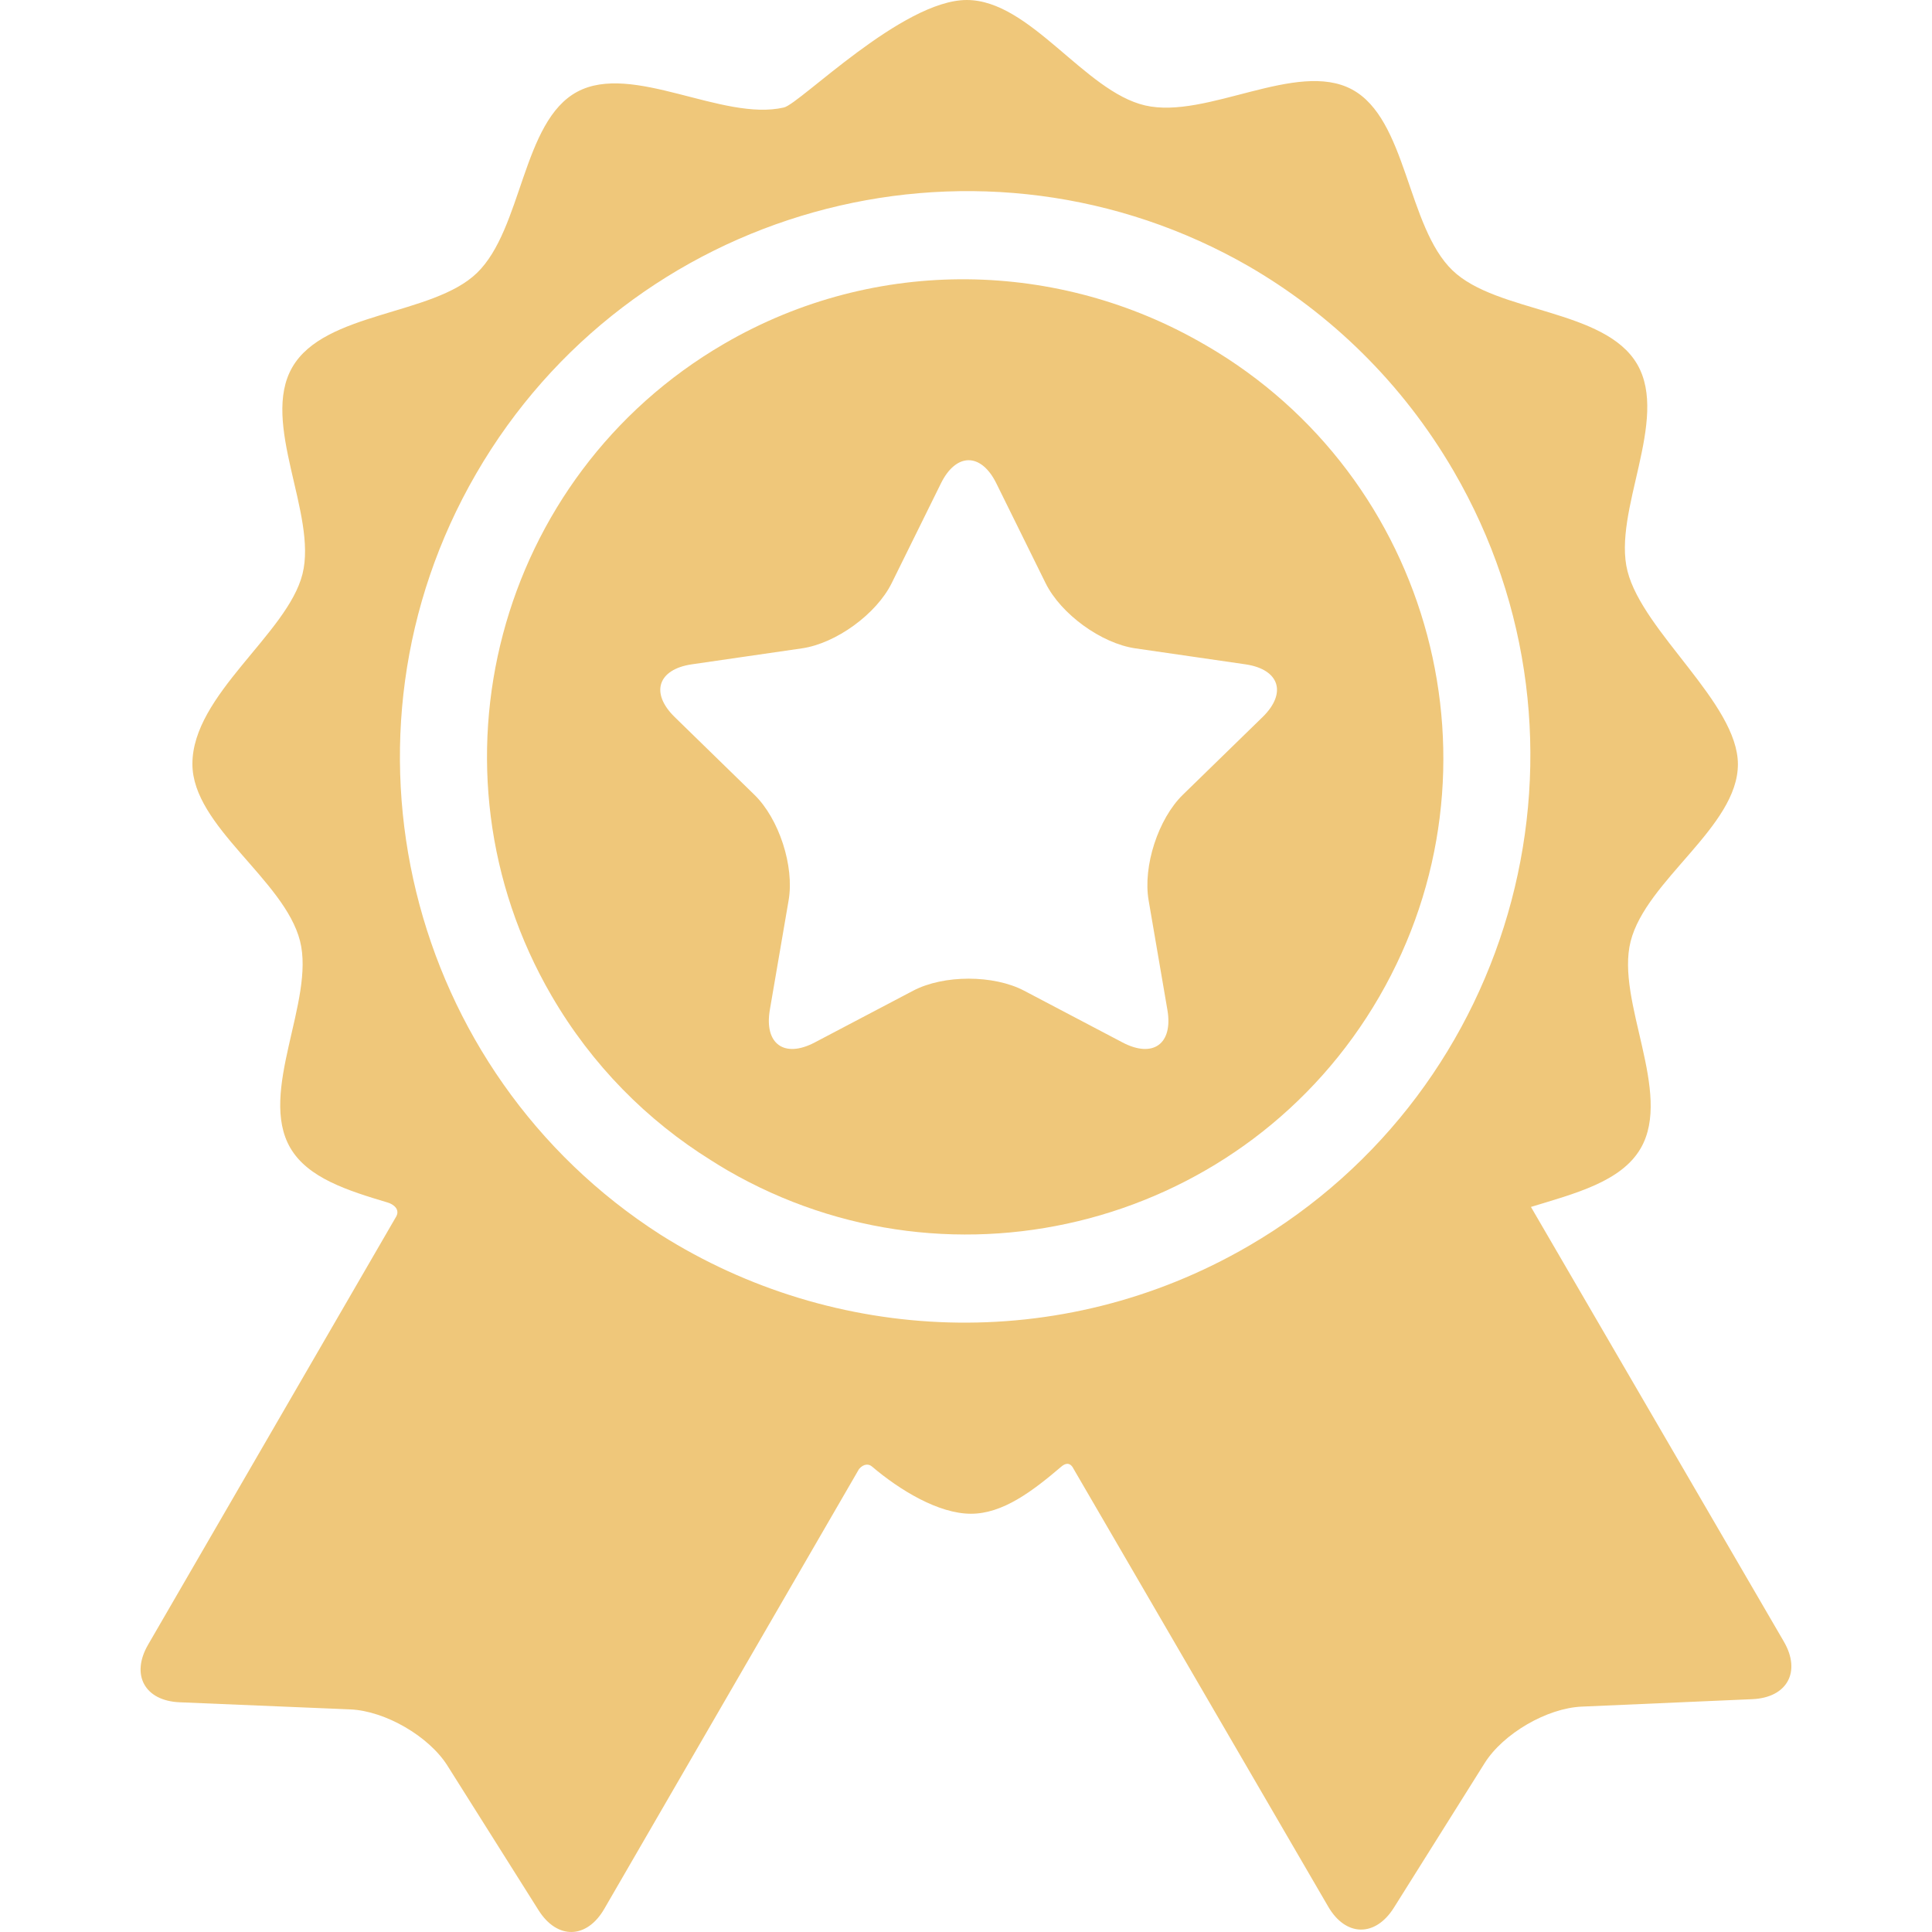<svg width="41" height="41" viewBox="0 0 41 41" fill="none" xmlns="http://www.w3.org/2000/svg">
<path d="M37.856 34.837C37.856 34.837 33.305 27.015 32.489 25.613C33.418 25.329 34.407 25.079 34.818 24.369C35.503 23.187 34.284 21.247 34.604 19.979C34.934 18.674 36.881 17.545 36.881 16.219C36.881 14.927 34.868 13.418 34.538 12.121C34.215 10.853 35.431 8.911 34.744 7.73C34.057 6.549 31.767 6.646 30.825 5.739C29.856 4.806 29.859 2.523 28.689 1.897C27.515 1.27 25.607 2.538 24.303 2.238C23.014 1.941 21.862 0 20.516 0C19.15 0 16.977 2.201 16.636 2.281C15.333 2.583 13.422 1.318 12.249 1.948C11.08 2.576 11.088 4.859 10.12 5.794C9.179 6.702 6.89 6.609 6.204 7.792C5.519 8.975 6.739 10.914 6.419 12.183C6.098 13.454 4.083 14.742 4.083 16.213C4.083 17.539 6.035 18.665 6.367 19.969C6.689 21.236 5.473 23.178 6.161 24.36C6.535 25.003 7.384 25.267 8.232 25.521C8.331 25.55 8.518 25.661 8.391 25.846C7.811 26.847 3.142 34.904 3.142 34.904C2.771 35.545 3.073 36.094 3.812 36.125L7.434 36.276C8.173 36.308 9.102 36.845 9.496 37.471L11.429 40.538C11.824 41.164 12.45 41.152 12.822 40.512C12.822 40.512 18.228 31.177 18.23 31.175C18.339 31.048 18.448 31.074 18.5 31.118C19.092 31.622 19.916 32.124 20.605 32.124C21.279 32.124 21.905 31.651 22.523 31.124C22.573 31.081 22.696 30.993 22.785 31.175C22.787 31.178 28.187 40.462 28.187 40.462C28.559 41.102 29.186 41.112 29.58 40.485L31.507 37.415C31.901 36.789 32.828 36.249 33.567 36.217L37.188 36.059C37.928 36.026 38.228 35.476 37.856 34.837ZM26.5 26.44C22.497 28.769 17.691 28.52 14.02 26.204C8.641 22.759 6.871 15.632 10.105 10.051C13.375 4.406 20.564 2.414 26.26 5.516C26.29 5.533 26.32 5.549 26.349 5.566C26.392 5.589 26.434 5.613 26.476 5.637C28.233 6.65 29.757 8.121 30.848 9.996C34.183 15.728 32.233 23.105 26.5 26.44Z" fill="#EFC77A"/>
<path d="M25.585 7.324C25.569 7.315 25.552 7.306 25.535 7.296C22.492 5.535 18.614 5.406 15.364 7.297C10.541 10.103 8.899 16.31 11.706 21.133C12.562 22.605 13.735 23.78 15.089 24.623C15.204 24.696 15.32 24.768 15.439 24.837C20.268 27.634 26.471 25.982 29.269 21.154C32.066 16.325 30.414 10.122 25.585 7.324ZM26.793 15.218L25.102 16.866C24.579 17.376 24.252 18.383 24.375 19.104L24.774 21.431C24.898 22.152 24.47 22.463 23.823 22.123L21.733 21.024C21.085 20.684 20.026 20.684 19.379 21.024L17.289 22.123C16.642 22.463 16.214 22.152 16.337 21.431L16.736 19.104C16.86 18.383 16.533 17.376 16.009 16.866L14.319 15.218C13.795 14.707 13.959 14.204 14.682 14.098L17.018 13.759C17.742 13.654 18.599 13.031 18.923 12.375L19.968 10.258C20.291 9.603 20.821 9.603 21.144 10.258L22.189 12.375C22.513 13.031 23.37 13.654 24.093 13.759L26.43 14.098C27.153 14.204 27.317 14.707 26.793 15.218Z" fill="#EFC77A"/>
</svg>
